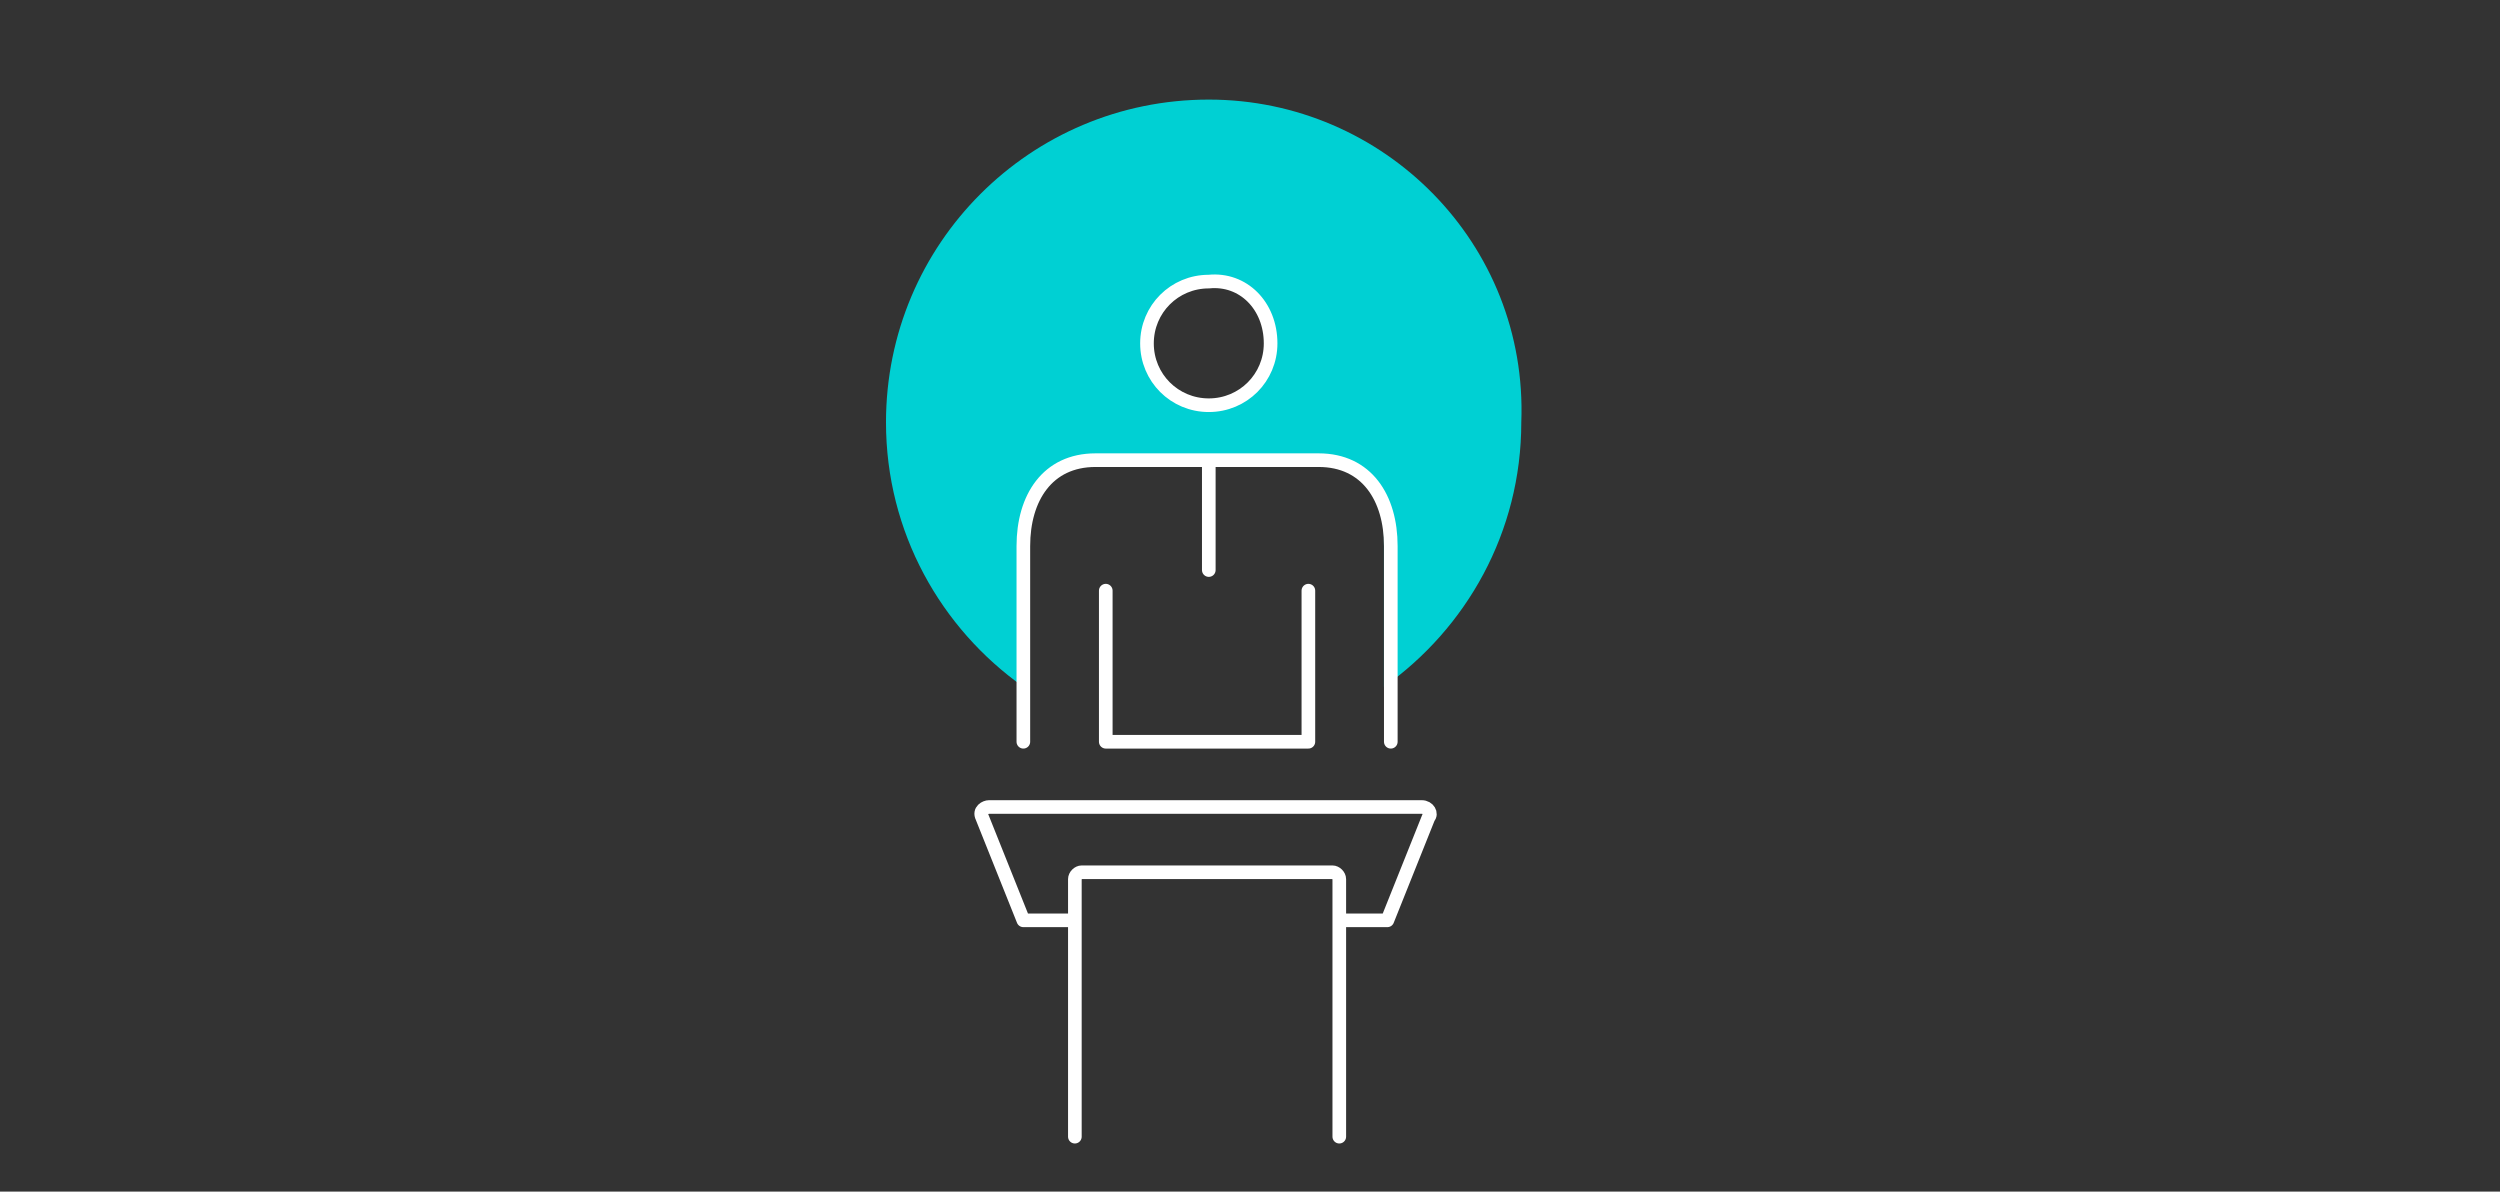 <?xml version="1.0" encoding="UTF-8"?>
<!-- Generator: Adobe Illustrator 22.1.0, SVG Export Plug-In . SVG Version: 6.00 Build 0)  -->
<svg xmlns="http://www.w3.org/2000/svg" xmlns:xlink="http://www.w3.org/1999/xlink" id="Ebene_1" x="0px" y="0px" viewBox="0 0 72.8 34.7" xml:space="preserve">
<rect x="0" y="0" width="72.8" height="34.7" fill="#333333" stroke="none"/>
<g>
	<path fill="#00D0D3" d="M35.2,11.8c-1,0-1.8-0.8-1.8-1.9c0-1,0.8-1.8,1.8-1.8S37,8.9,37,9.9C37,11,36.2,11.8,35.2,11.8 M35.2,2.9   c-5.2,0-9.4,4.2-9.4,9.4c0,3.2,1.6,6,4,7.7v-4.7c0-1.1,0.9-1.9,1.9-1.9h6.7c1.1,0,1.9,0.9,1.9,1.9V20c2.4-1.7,4-4.5,4-7.7   C44.5,7.1,40.3,2.9,35.2,2.9"></path>
	
		<path fill="none" stroke="#FFFFFF" stroke-width="0.397" stroke-linecap="round" stroke-linejoin="round" stroke-miterlimit="10" d="   M37,10c0,1-0.8,1.8-1.8,1.8S33.4,11,33.4,10s0.8-1.8,1.8-1.8C36.2,8.1,37,8.9,37,10z M35.2,13.4v3.2 M32.2,17.2v4.4h5.9v-4.4    M29.8,21.6v-5.7c0-1.4,0.7-2.5,2.1-2.5h6.5c1.4,0,2.1,1.1,2.1,2.5v5.7 M31.3,26.8h-1.5l-1.2-3c-0.1-0.2,0.1-0.3,0.2-0.3h12.6   c0.2,0,0.3,0.2,0.2,0.3l-1.2,3H39 M39,33.1v-7.5c0-0.1-0.1-0.2-0.2-0.2h-7.3c-0.1,0-0.2,0.1-0.2,0.2v7.5"></path>
</g>
</svg>
